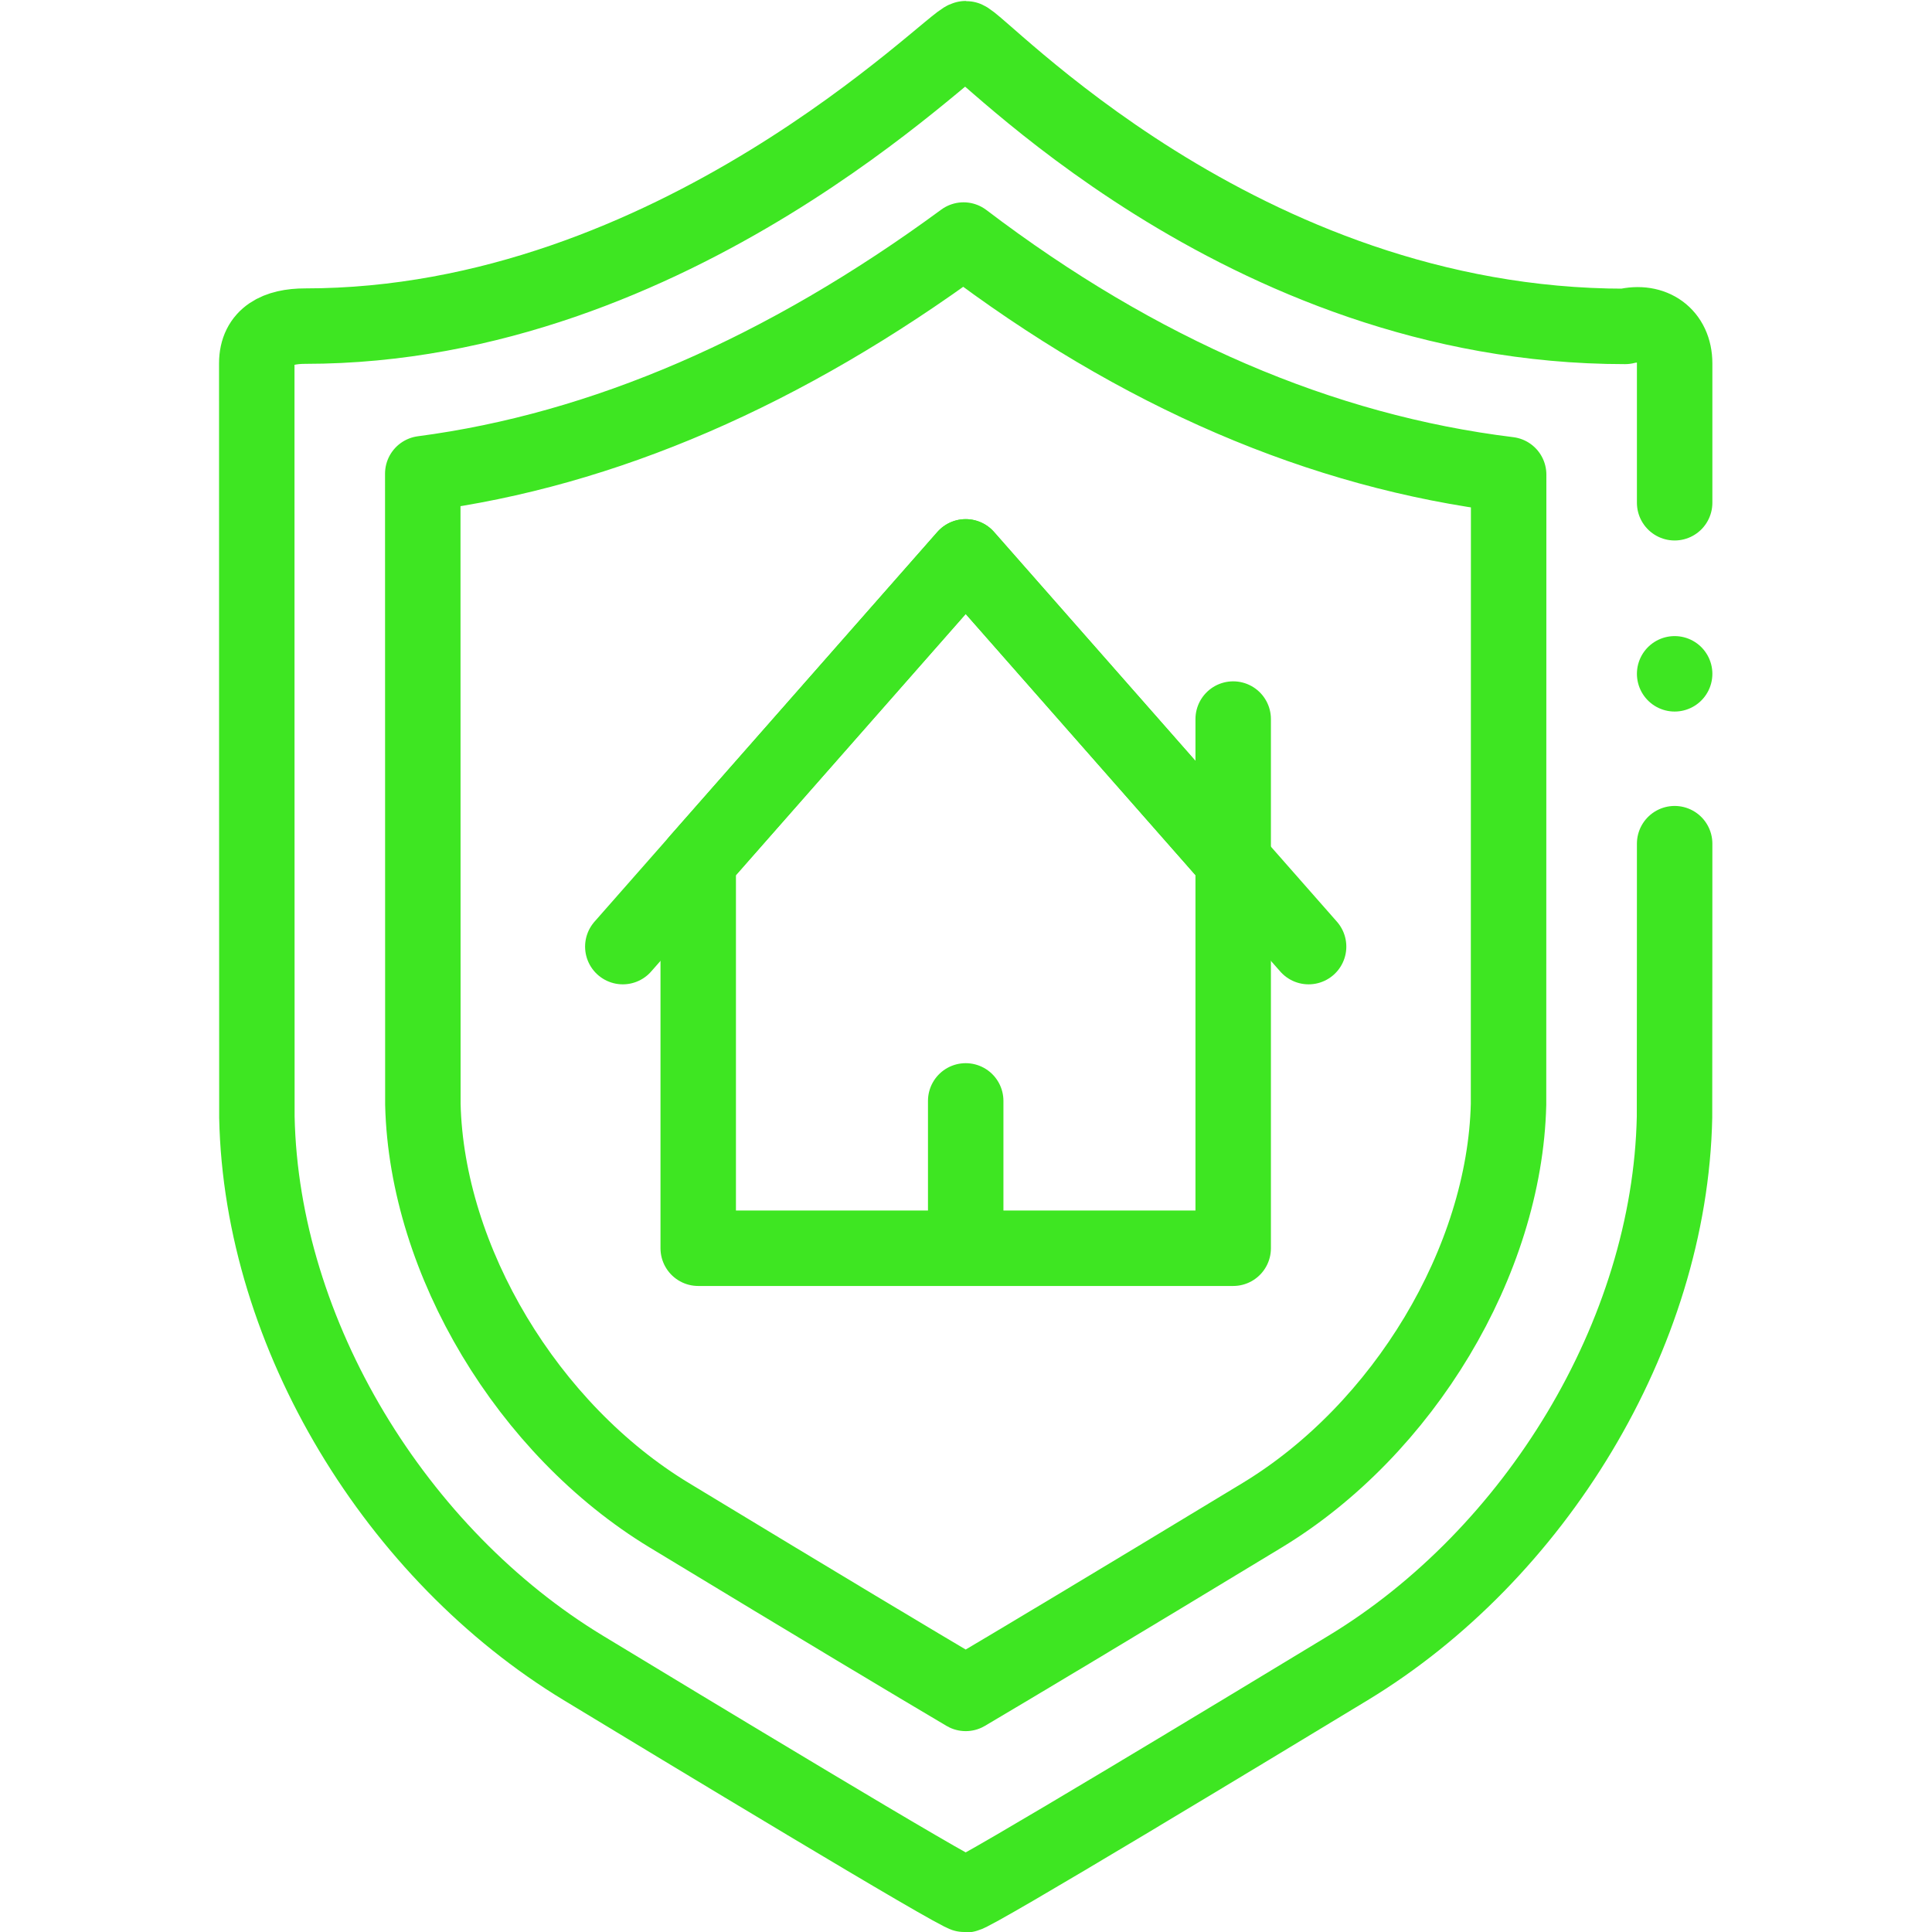 <svg xmlns="http://www.w3.org/2000/svg" xmlns:svg="http://www.w3.org/2000/svg" xml:space="preserve" width="512" height="512" style="enable-background:new 0 0 512 512" viewBox="0 0 682.667 682.667" id="svg8"><defs id="defs1"><clipPath id="a"><path fill="#3ee622" d="M0 512h512V0H0Z" data-original="#000000" id="path1"></path></clipPath></defs><g fill="none" stroke="#3ee622" stroke-linecap="round" stroke-linejoin="round" stroke-miterlimit="10" stroke-width="20" clip-path="url(#a)" transform="matrix(1.333,0,0,-1.333,-0.019,682.838)" id="g8"><path d="m 0,0 v 36.935 c 0,7.534 -5.813,11.604 -13.128,9.811 -102.462,0 -171.554,76.266 -174.794,76.266 -3.241,0 -77.001,-76.19 -175.104,-76.19 -7.291,0 -12.82,-2.596 -12.82,-9.887 0,0 0.011,-198.72 0.034,-199.803 1.187,-57.758 37.103,-116.05 86.512,-145.986 25.103,-15.209 99.317,-60.134 101.377,-60.134 2.061,0 76.275,44.924 101.377,60.133 49.409,29.936 85.324,88.229 86.513,145.987 0.022,1.083 0.033,72.5 0.033,72.5" data-original="#000000" style="stroke-width:20;stroke-linecap:round;stroke-linejoin:round;stroke-miterlimit:10;stroke-dasharray:none;stroke-opacity:1" transform="translate(443.923,378.988)" id="path2"></path><path d="M 0,0 V 0" data-original="#000000" style="stroke-width:20;stroke-linecap:round;stroke-linejoin:round;stroke-miterlimit:10;stroke-dasharray:none;stroke-opacity:1" transform="translate(443.923,333.643)" id="path3"></path><path d="m 0,0 c -13.817,8.167 -37.614,22.405 -78.577,47.224 -37.505,22.723 -64.322,67.475 -65.315,108.927 -0.013,6.61 -0.024,99.09 -0.029,167.172 47.852,6.296 95.871,27.037 143.352,61.929 46.413,-35.263 94.815,-56.088 144.49,-62.176 -0.005,-68.053 -0.016,-160.308 -0.029,-166.923 C 142.9,114.694 116.082,69.947 78.577,47.223 37.614,22.405 13.817,8.167 0,0 Z" data-original="#000000" style="stroke-width:20;stroke-linecap:round;stroke-linejoin:round;stroke-miterlimit:10;stroke-dasharray:none;stroke-opacity:1" transform="translate(256,63.374)" id="path4"></path><path d="M 0,0 90.892,103.313 181.785,0" data-original="#000000" style="stroke-width:20;stroke-linecap:round;stroke-linejoin:round;stroke-miterlimit:10;stroke-dasharray:none;stroke-opacity:1" transform="translate(165.108,261.332)" id="path5"></path><path d="M 0,0 -70.904,-80.594 V -183.271 H 70.904 v 102.677 z" data-original="#000000" style="stroke-width:20;stroke-linecap:round;stroke-linejoin:round;stroke-miterlimit:10;stroke-dasharray:none;stroke-opacity:1" transform="translate(256,364.646)" id="path6"></path><path d="M 0,0 V 40.24" data-original="#000000" style="stroke-width:20;stroke-linecap:round;stroke-linejoin:round;stroke-miterlimit:10;stroke-dasharray:none;stroke-opacity:1" transform="translate(326.904,281.41)" id="path7"></path><path d="M 0,0 V -36.167" data-original="#000000" style="stroke-width:20;stroke-linecap:round;stroke-linejoin:round;stroke-miterlimit:10;stroke-dasharray:none;stroke-opacity:1" transform="translate(256,220.433)" id="path8"></path></g></svg>